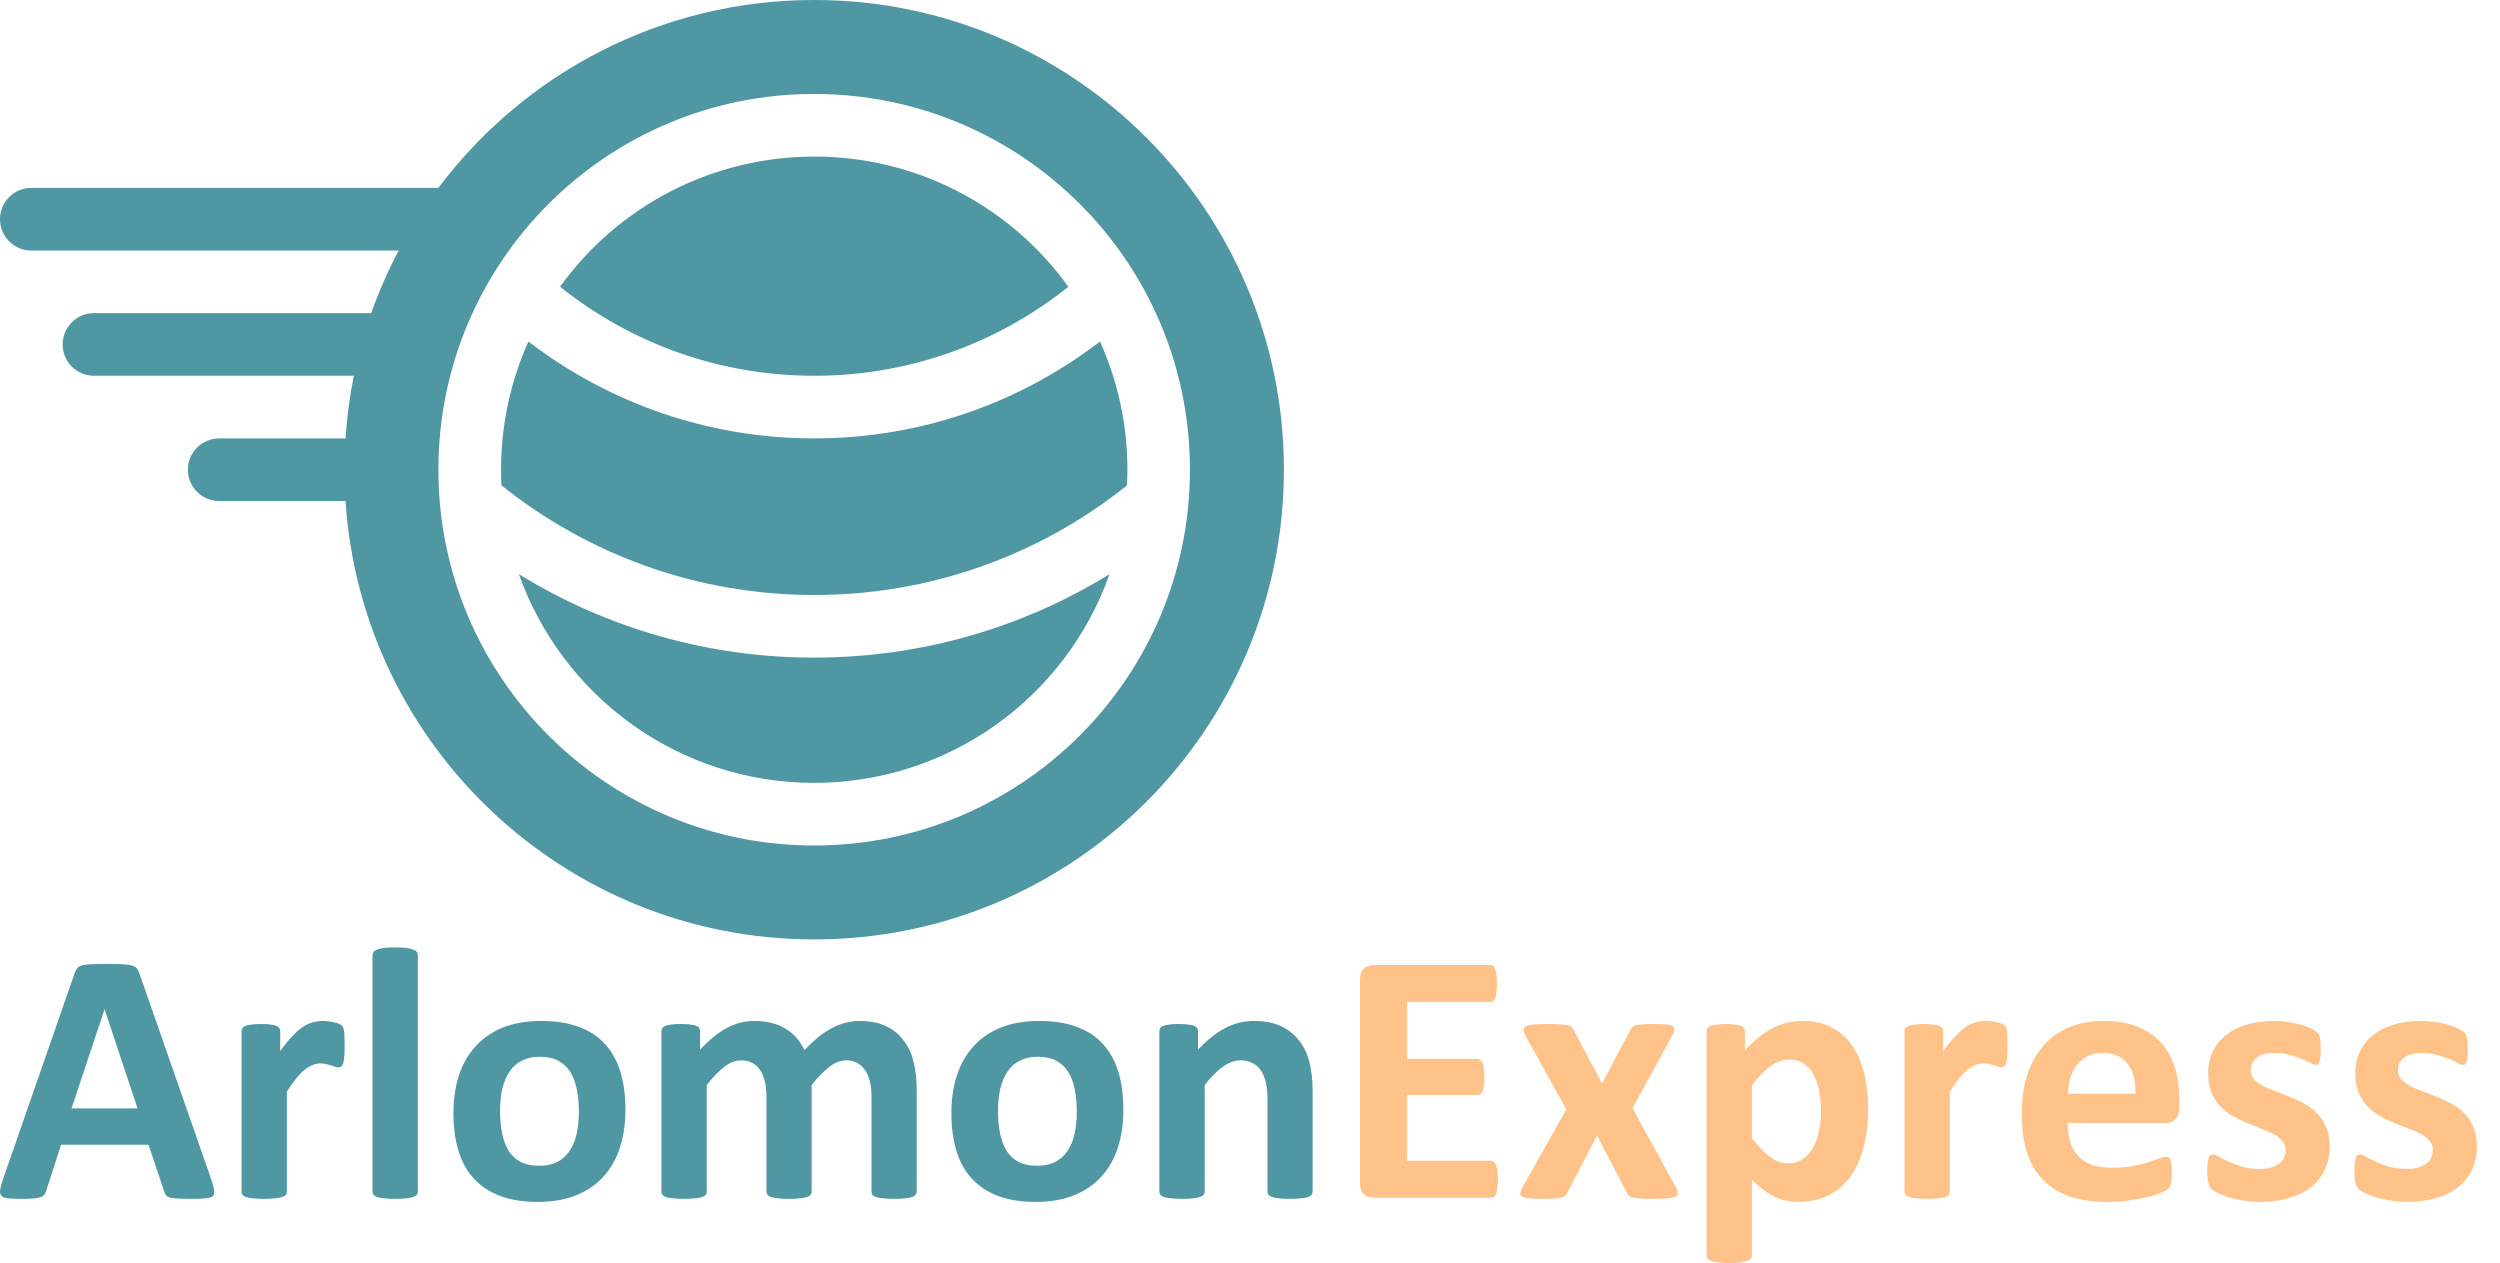 <svg width="95" height="48" viewBox="0 0 95 48" fill="none" xmlns="http://www.w3.org/2000/svg">
<g clip-path="url(#clip0_503_354)">
<path d="M42.162 21.818C41.341 24.138 39.821 26.146 37.811 27.567C35.801 28.987 33.401 29.75 30.94 29.749C25.76 29.749 21.352 26.438 19.719 21.818C23.091 23.898 26.977 24.996 30.94 24.989C35.054 24.989 38.899 23.829 42.162 21.818Z" fill="#4E97A3"/>
<path d="M41.8 12.977C42.571 14.692 42.923 16.567 42.826 18.445C39.454 21.147 35.261 22.616 30.94 22.609C26.445 22.609 22.314 21.05 19.056 18.444C18.959 16.566 19.31 14.692 20.081 12.977C23.194 15.37 27.013 16.665 30.94 16.659C35.026 16.659 38.791 15.286 41.8 12.977Z" fill="#4E97A3"/>
<path d="M30.94 5.95C32.827 5.948 34.687 6.396 36.366 7.256C38.045 8.116 39.496 9.364 40.598 10.896C37.858 13.091 34.451 14.284 30.94 14.279C27.287 14.279 23.929 13.014 21.282 10.896C22.384 9.364 23.835 8.116 25.515 7.256C27.194 6.396 29.054 5.949 30.94 5.95Z" fill="#4E97A3"/>
<path fill-rule="evenodd" clip-rule="evenodd" d="M30.939 0C40.797 0 48.788 7.991 48.788 17.849C48.788 27.707 40.797 35.698 30.939 35.698C21.481 35.698 13.742 28.342 13.13 19.039H8.33C7.672 19.039 7.14 18.506 7.14 17.849C7.14 17.192 7.672 16.659 8.33 16.659H13.13C13.183 15.85 13.289 15.056 13.446 14.279H3.57C2.913 14.279 2.38 13.747 2.38 13.089C2.38 12.432 2.913 11.899 3.57 11.899H14.106C14.397 11.077 14.747 10.282 15.15 9.52H1.19C0.533 9.52 0 8.987 0 8.33C0 7.672 0.533 7.14 1.19 7.14H16.658C19.915 2.804 25.099 0 30.939 0ZM30.939 3.57C23.052 3.57 16.659 9.963 16.659 17.849C16.659 25.735 23.052 32.129 30.939 32.129C38.825 32.129 45.218 25.735 45.218 17.849C45.218 9.963 38.825 3.57 30.939 3.57Z" fill="#4E97A3"/>
<path d="M94.122 43.56C94.122 43.907 94.056 44.212 93.924 44.477C93.796 44.741 93.614 44.962 93.377 45.14C93.14 45.317 92.86 45.45 92.536 45.536C92.213 45.627 91.862 45.673 91.483 45.673C91.255 45.673 91.037 45.655 90.827 45.618C90.622 45.586 90.438 45.545 90.273 45.495C90.109 45.44 89.973 45.386 89.863 45.331C89.754 45.276 89.674 45.226 89.624 45.181C89.574 45.13 89.535 45.055 89.508 44.955C89.481 44.85 89.467 44.698 89.467 44.497C89.467 44.365 89.471 44.26 89.481 44.183C89.49 44.101 89.503 44.037 89.522 43.991C89.54 43.941 89.562 43.909 89.59 43.895C89.617 43.877 89.651 43.868 89.692 43.868C89.743 43.868 89.815 43.898 89.911 43.957C90.011 44.012 90.134 44.073 90.28 44.142C90.426 44.21 90.595 44.274 90.786 44.333C90.982 44.392 91.203 44.422 91.449 44.422C91.604 44.422 91.741 44.406 91.859 44.374C91.982 44.342 92.087 44.297 92.174 44.237C92.265 44.178 92.333 44.103 92.379 44.012C92.424 43.921 92.447 43.816 92.447 43.697C92.447 43.56 92.404 43.444 92.317 43.349C92.235 43.248 92.124 43.162 91.982 43.089C91.846 43.016 91.689 42.948 91.511 42.884C91.338 42.82 91.158 42.749 90.971 42.672C90.788 42.594 90.608 42.505 90.431 42.405C90.257 42.305 90.1 42.182 89.959 42.036C89.822 41.89 89.711 41.715 89.624 41.51C89.542 41.305 89.501 41.059 89.501 40.772C89.501 40.48 89.558 40.213 89.672 39.972C89.786 39.726 89.95 39.516 90.164 39.343C90.378 39.17 90.638 39.035 90.943 38.94C91.253 38.844 91.6 38.796 91.982 38.796C92.174 38.796 92.358 38.81 92.536 38.837C92.718 38.864 92.882 38.898 93.028 38.94C93.174 38.98 93.297 39.026 93.397 39.076C93.498 39.122 93.568 39.163 93.609 39.199C93.655 39.231 93.687 39.265 93.705 39.302C93.723 39.334 93.737 39.375 93.746 39.425C93.755 39.47 93.762 39.53 93.767 39.602C93.776 39.671 93.78 39.758 93.78 39.862C93.78 39.985 93.776 40.086 93.767 40.163C93.762 40.241 93.751 40.302 93.732 40.348C93.719 40.393 93.698 40.425 93.671 40.443C93.644 40.457 93.612 40.464 93.575 40.464C93.534 40.464 93.47 40.441 93.384 40.395C93.297 40.345 93.188 40.293 93.056 40.238C92.928 40.184 92.778 40.133 92.605 40.088C92.436 40.038 92.242 40.013 92.023 40.013C91.868 40.013 91.734 40.029 91.62 40.06C91.506 40.092 91.413 40.138 91.34 40.197C91.267 40.257 91.212 40.327 91.176 40.409C91.139 40.487 91.121 40.571 91.121 40.662C91.121 40.803 91.164 40.922 91.251 41.018C91.338 41.113 91.451 41.198 91.593 41.27C91.734 41.343 91.894 41.412 92.071 41.476C92.254 41.539 92.436 41.61 92.618 41.688C92.805 41.76 92.987 41.847 93.165 41.947C93.347 42.047 93.509 42.171 93.65 42.316C93.792 42.462 93.906 42.638 93.992 42.843C94.079 43.043 94.122 43.283 94.122 43.56Z" fill="#FFC38A"/>
<path d="M88.53 43.56C88.53 43.907 88.464 44.212 88.332 44.477C88.204 44.741 88.022 44.962 87.785 45.14C87.548 45.317 87.268 45.45 86.944 45.536C86.621 45.627 86.27 45.673 85.892 45.673C85.664 45.673 85.445 45.655 85.235 45.618C85.03 45.586 84.846 45.545 84.682 45.495C84.518 45.44 84.381 45.386 84.272 45.331C84.162 45.276 84.082 45.226 84.032 45.181C83.982 45.13 83.943 45.055 83.916 44.955C83.889 44.85 83.875 44.698 83.875 44.497C83.875 44.365 83.88 44.26 83.889 44.183C83.898 44.101 83.912 44.037 83.93 43.991C83.948 43.941 83.971 43.909 83.998 43.895C84.025 43.877 84.06 43.868 84.101 43.868C84.151 43.868 84.224 43.898 84.319 43.957C84.42 44.012 84.543 44.073 84.689 44.142C84.834 44.21 85.003 44.274 85.194 44.333C85.39 44.392 85.611 44.422 85.857 44.422C86.012 44.422 86.149 44.406 86.268 44.374C86.391 44.342 86.495 44.297 86.582 44.237C86.673 44.178 86.742 44.103 86.787 44.012C86.833 43.921 86.856 43.816 86.856 43.697C86.856 43.56 86.812 43.444 86.726 43.349C86.644 43.248 86.532 43.162 86.391 43.089C86.254 43.016 86.097 42.948 85.919 42.884C85.746 42.82 85.566 42.749 85.379 42.672C85.197 42.594 85.017 42.505 84.839 42.405C84.666 42.305 84.508 42.182 84.367 42.036C84.231 41.89 84.119 41.715 84.032 41.51C83.95 41.305 83.909 41.059 83.909 40.772C83.909 40.48 83.966 40.213 84.08 39.972C84.194 39.726 84.358 39.516 84.572 39.343C84.787 39.17 85.046 39.035 85.352 38.94C85.662 38.844 86.008 38.796 86.391 38.796C86.582 38.796 86.767 38.81 86.944 38.837C87.127 38.864 87.291 38.898 87.436 38.94C87.582 38.98 87.705 39.026 87.806 39.076C87.906 39.122 87.977 39.163 88.018 39.199C88.063 39.231 88.095 39.265 88.113 39.302C88.132 39.334 88.145 39.375 88.154 39.425C88.163 39.47 88.17 39.53 88.175 39.602C88.184 39.671 88.189 39.758 88.189 39.862C88.189 39.985 88.184 40.086 88.175 40.163C88.17 40.241 88.159 40.302 88.141 40.348C88.127 40.393 88.106 40.425 88.079 40.443C88.052 40.457 88.02 40.464 87.983 40.464C87.942 40.464 87.879 40.441 87.792 40.395C87.705 40.345 87.596 40.293 87.464 40.238C87.336 40.184 87.186 40.133 87.013 40.088C86.844 40.038 86.65 40.013 86.432 40.013C86.277 40.013 86.142 40.029 86.028 40.06C85.914 40.092 85.821 40.138 85.748 40.197C85.675 40.257 85.62 40.327 85.584 40.409C85.547 40.487 85.529 40.571 85.529 40.662C85.529 40.803 85.573 40.922 85.659 41.018C85.746 41.113 85.86 41.198 86.001 41.27C86.142 41.343 86.302 41.412 86.48 41.476C86.662 41.539 86.844 41.61 87.026 41.688C87.213 41.76 87.395 41.847 87.573 41.947C87.755 42.047 87.917 42.171 88.059 42.316C88.2 42.462 88.314 42.638 88.4 42.843C88.487 43.043 88.53 43.283 88.53 43.56Z" fill="#FFC38A"/>
<path d="M82.815 42.057C82.815 42.266 82.768 42.421 82.672 42.522C82.581 42.622 82.453 42.672 82.289 42.672H78.577C78.577 42.932 78.607 43.169 78.666 43.383C78.73 43.592 78.828 43.773 78.96 43.923C79.097 44.069 79.27 44.18 79.48 44.258C79.694 44.335 79.949 44.374 80.245 44.374C80.546 44.374 80.81 44.353 81.038 44.312C81.266 44.267 81.462 44.219 81.626 44.169C81.795 44.114 81.934 44.066 82.043 44.025C82.152 43.98 82.241 43.957 82.31 43.957C82.351 43.957 82.385 43.966 82.412 43.984C82.439 43.998 82.462 44.025 82.481 44.066C82.499 44.107 82.51 44.167 82.515 44.244C82.524 44.317 82.528 44.41 82.528 44.524C82.528 44.625 82.526 44.711 82.522 44.784C82.517 44.852 82.51 44.912 82.501 44.962C82.492 45.012 82.478 45.055 82.46 45.092C82.442 45.124 82.417 45.156 82.385 45.188C82.357 45.219 82.278 45.263 82.145 45.317C82.013 45.372 81.845 45.427 81.64 45.481C81.435 45.532 81.2 45.575 80.936 45.611C80.671 45.652 80.389 45.673 80.088 45.673C79.546 45.673 79.069 45.605 78.659 45.468C78.254 45.331 77.914 45.124 77.641 44.846C77.367 44.568 77.162 44.217 77.025 43.793C76.893 43.369 76.827 42.872 76.827 42.303C76.827 41.76 76.898 41.273 77.039 40.84C77.18 40.402 77.385 40.033 77.654 39.732C77.923 39.427 78.249 39.195 78.632 39.035C79.019 38.876 79.454 38.796 79.938 38.796C80.448 38.796 80.883 38.871 81.243 39.022C81.608 39.172 81.906 39.382 82.139 39.65C82.371 39.915 82.542 40.229 82.651 40.594C82.761 40.958 82.815 41.355 82.815 41.783V42.057ZM81.147 41.565C81.161 41.081 81.063 40.703 80.853 40.43C80.648 40.152 80.329 40.013 79.897 40.013C79.678 40.013 79.486 40.054 79.322 40.136C79.163 40.218 79.028 40.329 78.919 40.471C78.814 40.607 78.732 40.772 78.673 40.963C78.618 41.15 78.586 41.35 78.577 41.565H81.147Z" fill="#FFC38A"/>
<path d="M76.287 39.753C76.287 39.917 76.283 40.051 76.273 40.156C76.264 40.261 76.251 40.343 76.232 40.402C76.214 40.462 76.189 40.503 76.157 40.525C76.13 40.548 76.093 40.56 76.048 40.56C76.011 40.56 75.97 40.553 75.925 40.539C75.879 40.521 75.827 40.503 75.768 40.484C75.713 40.466 75.651 40.45 75.583 40.437C75.515 40.418 75.439 40.409 75.357 40.409C75.262 40.409 75.166 40.43 75.07 40.471C74.975 40.507 74.874 40.566 74.769 40.648C74.669 40.73 74.562 40.84 74.448 40.977C74.339 41.113 74.22 41.282 74.093 41.482V45.283C74.093 45.329 74.079 45.37 74.052 45.406C74.024 45.438 73.977 45.465 73.908 45.488C73.844 45.511 73.758 45.527 73.648 45.536C73.539 45.55 73.4 45.557 73.231 45.557C73.063 45.557 72.924 45.55 72.814 45.536C72.705 45.527 72.616 45.511 72.548 45.488C72.484 45.465 72.439 45.438 72.411 45.406C72.384 45.37 72.37 45.329 72.37 45.283V39.185C72.37 39.14 72.382 39.101 72.404 39.069C72.427 39.033 72.468 39.003 72.527 38.98C72.587 38.958 72.662 38.942 72.753 38.933C72.849 38.919 72.967 38.912 73.108 38.912C73.254 38.912 73.375 38.919 73.471 38.933C73.566 38.942 73.639 38.958 73.689 38.98C73.744 39.003 73.783 39.033 73.806 39.069C73.829 39.101 73.84 39.14 73.84 39.185V39.944C73.999 39.717 74.15 39.53 74.291 39.384C74.432 39.233 74.567 39.115 74.694 39.028C74.822 38.942 74.95 38.883 75.077 38.851C75.205 38.814 75.332 38.796 75.46 38.796C75.519 38.796 75.583 38.8 75.651 38.81C75.72 38.814 75.79 38.825 75.863 38.844C75.936 38.857 76 38.876 76.055 38.898C76.109 38.917 76.148 38.937 76.171 38.96C76.198 38.983 76.216 39.008 76.226 39.035C76.239 39.062 76.251 39.101 76.26 39.151C76.269 39.197 76.276 39.268 76.28 39.363C76.285 39.459 76.287 39.589 76.287 39.753Z" fill="#FFC38A"/>
<path d="M70.989 42.145C70.989 42.688 70.93 43.178 70.811 43.615C70.698 44.048 70.529 44.417 70.306 44.723C70.082 45.028 69.804 45.263 69.472 45.427C69.139 45.591 68.758 45.673 68.33 45.673C68.152 45.673 67.988 45.655 67.838 45.618C67.692 45.586 67.549 45.536 67.407 45.468C67.27 45.395 67.134 45.306 66.997 45.201C66.86 45.096 66.719 44.973 66.573 44.832V47.703C66.573 47.749 66.56 47.79 66.532 47.826C66.505 47.863 66.457 47.892 66.389 47.915C66.325 47.942 66.238 47.963 66.129 47.977C66.019 47.99 65.88 47.997 65.712 47.997C65.543 47.997 65.404 47.99 65.295 47.977C65.186 47.963 65.097 47.942 65.028 47.915C64.965 47.892 64.919 47.863 64.892 47.826C64.864 47.79 64.851 47.749 64.851 47.703V39.185C64.851 39.14 64.862 39.101 64.885 39.069C64.908 39.033 64.946 39.003 65.001 38.98C65.06 38.958 65.135 38.942 65.227 38.933C65.322 38.919 65.441 38.912 65.582 38.912C65.719 38.912 65.833 38.919 65.924 38.933C66.019 38.942 66.095 38.958 66.149 38.98C66.209 39.003 66.25 39.033 66.272 39.069C66.295 39.101 66.307 39.14 66.307 39.185V39.903C66.484 39.721 66.658 39.562 66.826 39.425C66.999 39.283 67.175 39.167 67.353 39.076C67.53 38.98 67.713 38.91 67.899 38.864C68.091 38.819 68.294 38.796 68.508 38.796C68.954 38.796 69.335 38.885 69.649 39.062C69.964 39.236 70.219 39.475 70.415 39.78C70.616 40.086 70.761 40.441 70.853 40.847C70.944 41.252 70.989 41.685 70.989 42.145ZM69.198 42.269C69.198 42.009 69.178 41.76 69.137 41.523C69.1 41.282 69.034 41.068 68.939 40.881C68.847 40.694 68.724 40.546 68.569 40.437C68.419 40.323 68.23 40.266 68.002 40.266C67.888 40.266 67.774 40.284 67.66 40.32C67.551 40.352 67.437 40.407 67.318 40.484C67.204 40.562 67.086 40.662 66.963 40.785C66.84 40.908 66.71 41.061 66.573 41.243V43.253C66.815 43.558 67.045 43.795 67.264 43.964C67.482 44.128 67.71 44.21 67.947 44.21C68.171 44.21 68.36 44.153 68.515 44.039C68.674 43.925 68.804 43.777 68.904 43.595C69.005 43.408 69.078 43.198 69.123 42.966C69.173 42.733 69.198 42.501 69.198 42.269Z" fill="#FFC38A"/>
<path d="M63.709 45.16C63.745 45.238 63.761 45.301 63.757 45.352C63.757 45.402 63.725 45.443 63.661 45.475C63.597 45.507 63.499 45.527 63.367 45.536C63.235 45.55 63.06 45.557 62.841 45.557C62.636 45.557 62.469 45.552 62.342 45.543C62.219 45.538 62.121 45.527 62.048 45.509C61.98 45.486 61.927 45.461 61.891 45.434C61.859 45.402 61.834 45.363 61.815 45.317L60.688 43.15L59.56 45.317C59.541 45.363 59.516 45.402 59.484 45.434C59.453 45.461 59.402 45.486 59.334 45.509C59.27 45.527 59.179 45.538 59.06 45.543C58.942 45.552 58.787 45.557 58.596 45.557C58.395 45.557 58.236 45.55 58.117 45.536C57.999 45.527 57.912 45.507 57.857 45.475C57.803 45.443 57.773 45.402 57.769 45.352C57.769 45.301 57.789 45.238 57.83 45.16L59.519 42.159L57.96 39.343C57.919 39.261 57.896 39.192 57.892 39.138C57.892 39.078 57.921 39.033 57.98 39.001C58.04 38.969 58.133 38.946 58.261 38.933C58.393 38.919 58.571 38.912 58.794 38.912C58.995 38.912 59.154 38.917 59.273 38.926C59.395 38.93 59.491 38.94 59.56 38.953C59.628 38.967 59.678 38.99 59.71 39.022C59.742 39.049 59.769 39.085 59.792 39.131L60.879 41.168L61.959 39.131C61.973 39.094 61.993 39.062 62.02 39.035C62.048 39.008 62.091 38.985 62.15 38.967C62.21 38.949 62.289 38.935 62.39 38.926C62.495 38.917 62.636 38.912 62.813 38.912C63.014 38.912 63.173 38.917 63.292 38.926C63.415 38.935 63.502 38.955 63.552 38.987C63.606 39.019 63.632 39.065 63.627 39.124C63.627 39.179 63.602 39.252 63.552 39.343L62.034 42.111L63.709 45.16Z" fill="#FFC38A"/>
<path d="M56.921 44.812C56.921 44.944 56.914 45.055 56.9 45.147C56.891 45.233 56.875 45.304 56.852 45.358C56.83 45.413 56.8 45.454 56.764 45.481C56.732 45.504 56.695 45.516 56.654 45.516H52.211C52.06 45.516 51.933 45.472 51.828 45.386C51.728 45.295 51.678 45.149 51.678 44.948V37.237C51.678 37.037 51.728 36.893 51.828 36.807C51.933 36.715 52.06 36.67 52.211 36.67H56.627C56.668 36.67 56.704 36.681 56.736 36.704C56.768 36.727 56.796 36.768 56.818 36.827C56.841 36.882 56.857 36.955 56.866 37.046C56.88 37.133 56.887 37.244 56.887 37.381C56.887 37.508 56.88 37.618 56.866 37.709C56.857 37.796 56.841 37.866 56.818 37.921C56.796 37.976 56.768 38.017 56.736 38.044C56.704 38.067 56.668 38.078 56.627 38.078H53.469V40.238H56.142C56.183 40.238 56.219 40.252 56.251 40.279C56.287 40.302 56.317 40.341 56.34 40.395C56.363 40.446 56.379 40.516 56.388 40.607C56.401 40.694 56.408 40.801 56.408 40.929C56.408 41.061 56.401 41.17 56.388 41.257C56.379 41.343 56.363 41.414 56.34 41.469C56.317 41.519 56.287 41.555 56.251 41.578C56.219 41.601 56.183 41.612 56.142 41.612H53.469V44.107H56.654C56.695 44.107 56.732 44.121 56.764 44.148C56.8 44.171 56.83 44.21 56.852 44.265C56.875 44.319 56.891 44.392 56.9 44.483C56.914 44.57 56.921 44.679 56.921 44.812Z" fill="#FFC38A"/>
<path d="M49.88 45.283C49.88 45.329 49.866 45.37 49.839 45.406C49.812 45.438 49.766 45.465 49.702 45.488C49.638 45.511 49.55 45.527 49.435 45.536C49.326 45.55 49.19 45.557 49.025 45.557C48.857 45.557 48.715 45.55 48.602 45.536C48.492 45.527 48.406 45.511 48.342 45.488C48.278 45.465 48.232 45.438 48.205 45.406C48.178 45.37 48.164 45.329 48.164 45.283V41.804C48.164 41.508 48.141 41.275 48.096 41.106C48.055 40.938 47.993 40.794 47.911 40.676C47.829 40.553 47.722 40.459 47.59 40.395C47.462 40.327 47.312 40.293 47.139 40.293C46.92 40.293 46.699 40.373 46.476 40.532C46.252 40.692 46.02 40.924 45.778 41.23V45.283C45.778 45.329 45.765 45.37 45.737 45.406C45.71 45.438 45.662 45.465 45.594 45.488C45.53 45.511 45.443 45.527 45.334 45.536C45.225 45.55 45.086 45.557 44.917 45.557C44.748 45.557 44.609 45.55 44.5 45.536C44.391 45.527 44.302 45.511 44.233 45.488C44.17 45.465 44.124 45.438 44.097 45.406C44.069 45.37 44.056 45.329 44.056 45.283V39.185C44.056 39.14 44.067 39.101 44.09 39.069C44.113 39.033 44.154 39.003 44.213 38.98C44.272 38.958 44.347 38.942 44.438 38.933C44.534 38.919 44.653 38.912 44.794 38.912C44.94 38.912 45.06 38.919 45.156 38.933C45.252 38.942 45.325 38.958 45.375 38.98C45.43 39.003 45.468 39.033 45.491 39.069C45.514 39.101 45.525 39.14 45.525 39.185V39.89C45.863 39.525 46.204 39.252 46.551 39.069C46.902 38.887 47.266 38.796 47.645 38.796C48.059 38.796 48.408 38.864 48.69 39.001C48.977 39.138 49.208 39.325 49.381 39.562C49.559 39.794 49.686 40.067 49.764 40.382C49.841 40.696 49.88 41.075 49.88 41.517V45.283Z" fill="#4E97A3"/>
<path d="M42.688 42.173C42.688 42.692 42.62 43.166 42.483 43.595C42.347 44.023 42.139 44.392 41.861 44.702C41.583 45.012 41.235 45.251 40.815 45.42C40.396 45.589 39.906 45.673 39.346 45.673C38.803 45.673 38.332 45.598 37.931 45.447C37.53 45.297 37.197 45.078 36.933 44.791C36.668 44.504 36.472 44.151 36.345 43.731C36.217 43.312 36.153 42.834 36.153 42.296C36.153 41.776 36.222 41.302 36.358 40.874C36.5 40.441 36.709 40.072 36.987 39.767C37.265 39.457 37.612 39.217 38.026 39.049C38.446 38.88 38.935 38.796 39.496 38.796C40.043 38.796 40.517 38.871 40.918 39.022C41.319 39.167 41.649 39.384 41.909 39.671C42.173 39.958 42.37 40.311 42.497 40.73C42.625 41.15 42.688 41.63 42.688 42.173ZM40.918 42.241C40.918 41.94 40.893 41.665 40.843 41.414C40.797 41.159 40.717 40.938 40.603 40.751C40.49 40.564 40.337 40.418 40.145 40.313C39.959 40.209 39.722 40.156 39.435 40.156C39.179 40.156 38.956 40.204 38.765 40.3C38.573 40.391 38.416 40.528 38.293 40.71C38.17 40.888 38.077 41.104 38.013 41.359C37.953 41.61 37.924 41.897 37.924 42.221C37.924 42.522 37.949 42.8 37.999 43.055C38.049 43.305 38.129 43.524 38.238 43.711C38.352 43.898 38.505 44.044 38.696 44.148C38.888 44.249 39.125 44.299 39.407 44.299C39.667 44.299 39.893 44.253 40.084 44.162C40.275 44.066 40.433 43.93 40.556 43.752C40.679 43.574 40.77 43.36 40.829 43.109C40.888 42.854 40.918 42.565 40.918 42.241Z" fill="#4E97A3"/>
<path d="M34.834 45.283C34.834 45.329 34.82 45.37 34.793 45.406C34.766 45.438 34.72 45.465 34.656 45.488C34.592 45.511 34.506 45.527 34.397 45.536C34.287 45.55 34.148 45.557 33.98 45.557C33.806 45.557 33.665 45.55 33.556 45.536C33.446 45.527 33.357 45.511 33.289 45.488C33.225 45.465 33.18 45.438 33.152 45.406C33.13 45.37 33.118 45.329 33.118 45.283V41.667C33.118 41.462 33.098 41.275 33.057 41.106C33.02 40.938 32.961 40.794 32.879 40.676C32.801 40.553 32.701 40.459 32.578 40.395C32.46 40.327 32.316 40.293 32.148 40.293C31.942 40.293 31.735 40.373 31.525 40.532C31.316 40.692 31.088 40.924 30.842 41.23V45.283C30.842 45.329 30.828 45.37 30.801 45.406C30.773 45.438 30.726 45.465 30.657 45.488C30.593 45.511 30.507 45.527 30.398 45.536C30.288 45.55 30.151 45.557 29.987 45.557C29.819 45.557 29.68 45.55 29.57 45.536C29.461 45.527 29.372 45.511 29.304 45.488C29.24 45.465 29.194 45.438 29.167 45.406C29.14 45.37 29.126 45.329 29.126 45.283V41.667C29.126 41.462 29.105 41.275 29.064 41.106C29.028 40.938 28.971 40.794 28.894 40.676C28.816 40.553 28.716 40.459 28.593 40.395C28.47 40.327 28.326 40.293 28.162 40.293C27.953 40.293 27.743 40.373 27.533 40.532C27.324 40.692 27.098 40.924 26.856 41.23V45.283C26.856 45.329 26.843 45.37 26.815 45.406C26.788 45.438 26.74 45.465 26.672 45.488C26.608 45.511 26.521 45.527 26.412 45.536C26.303 45.55 26.164 45.557 25.995 45.557C25.826 45.557 25.688 45.55 25.578 45.536C25.469 45.527 25.38 45.511 25.311 45.488C25.248 45.465 25.202 45.438 25.175 45.406C25.148 45.37 25.134 45.329 25.134 45.283V39.185C25.134 39.14 25.145 39.101 25.168 39.069C25.191 39.033 25.232 39.003 25.291 38.98C25.35 38.958 25.425 38.942 25.517 38.933C25.612 38.919 25.731 38.912 25.872 38.912C26.018 38.912 26.139 38.919 26.234 38.933C26.33 38.942 26.403 38.958 26.453 38.98C26.508 39.003 26.547 39.033 26.569 39.069C26.592 39.101 26.604 39.14 26.604 39.185V39.89C26.941 39.525 27.276 39.252 27.608 39.069C27.946 38.887 28.297 38.796 28.661 38.796C28.912 38.796 29.137 38.823 29.338 38.878C29.538 38.928 29.716 39.003 29.871 39.103C30.031 39.199 30.167 39.315 30.281 39.452C30.395 39.589 30.491 39.742 30.568 39.91C30.751 39.714 30.928 39.546 31.102 39.404C31.279 39.263 31.453 39.149 31.621 39.062C31.794 38.971 31.965 38.905 32.134 38.864C32.307 38.819 32.482 38.796 32.66 38.796C33.066 38.796 33.408 38.864 33.685 39.001C33.964 39.138 34.187 39.325 34.355 39.562C34.529 39.794 34.652 40.067 34.725 40.382C34.797 40.696 34.834 41.029 34.834 41.38V45.283Z" fill="#4E97A3"/>
<path d="M23.767 42.173C23.767 42.692 23.698 43.166 23.561 43.595C23.425 44.023 23.217 44.392 22.939 44.702C22.662 45.012 22.313 45.251 21.894 45.42C21.474 45.589 20.984 45.673 20.424 45.673C19.881 45.673 19.41 45.598 19.009 45.447C18.608 45.297 18.275 45.078 18.011 44.791C17.746 44.504 17.55 44.151 17.423 43.731C17.295 43.312 17.231 42.834 17.231 42.296C17.231 41.776 17.3 41.302 17.436 40.874C17.578 40.441 17.787 40.072 18.065 39.767C18.343 39.457 18.69 39.217 19.105 39.049C19.524 38.88 20.014 38.796 20.574 38.796C21.121 38.796 21.595 38.871 21.996 39.022C22.397 39.167 22.727 39.384 22.987 39.671C23.252 39.958 23.448 40.311 23.575 40.73C23.703 41.15 23.767 41.63 23.767 42.173ZM21.996 42.241C21.996 41.94 21.971 41.665 21.921 41.414C21.875 41.159 21.796 40.938 21.682 40.751C21.568 40.564 21.415 40.418 21.224 40.313C21.037 40.209 20.8 40.156 20.513 40.156C20.258 40.156 20.034 40.204 19.843 40.3C19.651 40.391 19.494 40.528 19.371 40.71C19.248 40.888 19.155 41.104 19.091 41.359C19.032 41.61 19.002 41.897 19.002 42.221C19.002 42.522 19.027 42.8 19.077 43.055C19.127 43.305 19.207 43.524 19.316 43.711C19.43 43.898 19.583 44.044 19.774 44.148C19.966 44.249 20.203 44.299 20.485 44.299C20.745 44.299 20.971 44.253 21.162 44.162C21.354 44.066 21.511 43.93 21.634 43.752C21.757 43.574 21.848 43.36 21.907 43.109C21.966 42.854 21.996 42.565 21.996 42.241Z" fill="#4E97A3"/>
<path d="M15.878 45.283C15.878 45.329 15.864 45.37 15.837 45.406C15.81 45.438 15.762 45.465 15.693 45.488C15.63 45.511 15.543 45.527 15.434 45.536C15.324 45.55 15.185 45.557 15.017 45.557C14.848 45.557 14.709 45.55 14.6 45.536C14.49 45.527 14.401 45.511 14.333 45.488C14.269 45.465 14.224 45.438 14.196 45.406C14.169 45.37 14.155 45.329 14.155 45.283V36.294C14.155 36.248 14.169 36.207 14.196 36.171C14.224 36.134 14.269 36.105 14.333 36.082C14.401 36.055 14.49 36.034 14.6 36.02C14.709 36.007 14.848 36 15.017 36C15.185 36 15.324 36.007 15.434 36.02C15.543 36.034 15.63 36.055 15.693 36.082C15.762 36.105 15.81 36.134 15.837 36.171C15.864 36.207 15.878 36.248 15.878 36.294V45.283Z" fill="#4E97A3"/>
<path d="M13.096 39.753C13.096 39.917 13.091 40.051 13.082 40.156C13.073 40.261 13.059 40.343 13.041 40.402C13.023 40.462 12.998 40.503 12.966 40.525C12.938 40.548 12.902 40.56 12.856 40.56C12.82 40.56 12.779 40.553 12.733 40.539C12.688 40.521 12.635 40.503 12.576 40.484C12.521 40.466 12.46 40.45 12.392 40.437C12.323 40.418 12.248 40.409 12.166 40.409C12.07 40.409 11.975 40.43 11.879 40.471C11.783 40.507 11.683 40.566 11.578 40.648C11.478 40.73 11.371 40.84 11.257 40.977C11.148 41.113 11.029 41.282 10.901 41.482V45.283C10.901 45.329 10.888 45.37 10.86 45.406C10.833 45.438 10.785 45.465 10.717 45.488C10.653 45.511 10.566 45.527 10.457 45.536C10.348 45.55 10.209 45.557 10.04 45.557C9.871 45.557 9.732 45.55 9.623 45.536C9.514 45.527 9.425 45.511 9.356 45.488C9.293 45.465 9.247 45.438 9.22 45.406C9.192 45.37 9.179 45.329 9.179 45.283V39.185C9.179 39.14 9.19 39.101 9.213 39.069C9.236 39.033 9.277 39.003 9.336 38.98C9.395 38.958 9.47 38.942 9.562 38.933C9.657 38.919 9.776 38.912 9.917 38.912C10.063 38.912 10.184 38.919 10.279 38.933C10.375 38.942 10.448 38.958 10.498 38.98C10.553 39.003 10.591 39.033 10.614 39.069C10.637 39.101 10.648 39.14 10.648 39.185V39.944C10.808 39.717 10.958 39.53 11.1 39.384C11.241 39.233 11.375 39.115 11.503 39.028C11.63 38.942 11.758 38.883 11.886 38.851C12.013 38.814 12.141 38.796 12.269 38.796C12.328 38.796 12.392 38.8 12.46 38.81C12.528 38.814 12.599 38.825 12.672 38.844C12.745 38.857 12.809 38.876 12.863 38.898C12.918 38.917 12.957 38.937 12.979 38.96C13.007 38.983 13.025 39.008 13.034 39.035C13.048 39.062 13.059 39.101 13.068 39.151C13.078 39.197 13.084 39.268 13.089 39.363C13.093 39.459 13.096 39.589 13.096 39.753Z" fill="#4E97A3"/>
<path d="M8.037 44.846C8.092 45.01 8.126 45.14 8.139 45.235C8.153 45.331 8.135 45.404 8.085 45.454C8.035 45.5 7.946 45.527 7.818 45.536C7.691 45.55 7.515 45.557 7.292 45.557C7.059 45.557 6.877 45.552 6.745 45.543C6.617 45.538 6.519 45.527 6.451 45.509C6.383 45.486 6.335 45.456 6.307 45.42C6.28 45.383 6.257 45.336 6.239 45.276L5.644 43.499H2.322L1.762 45.228C1.743 45.292 1.718 45.347 1.686 45.393C1.659 45.434 1.611 45.468 1.543 45.495C1.479 45.518 1.386 45.534 1.263 45.543C1.144 45.552 0.987 45.557 0.791 45.557C0.581 45.557 0.417 45.55 0.299 45.536C0.18 45.523 0.098 45.491 0.053 45.44C0.007 45.386 -0.009 45.31 0.005 45.215C0.018 45.119 0.053 44.992 0.107 44.832L2.835 36.984C2.862 36.907 2.894 36.845 2.931 36.8C2.967 36.75 3.024 36.713 3.101 36.69C3.183 36.663 3.295 36.647 3.436 36.643C3.578 36.633 3.764 36.629 3.997 36.629C4.266 36.629 4.48 36.633 4.639 36.643C4.799 36.647 4.922 36.663 5.009 36.69C5.1 36.713 5.164 36.75 5.2 36.8C5.241 36.85 5.275 36.918 5.303 37.005L8.037 44.846ZM3.976 38.358H3.97L2.719 42.118H5.227L3.976 38.358Z" fill="#4E97A3"/>
</g>
<defs>
<clipPath id="clip0_503_354">
<rect width="95" height="48" fill="white"/>
</clipPath>
</defs>
</svg>
